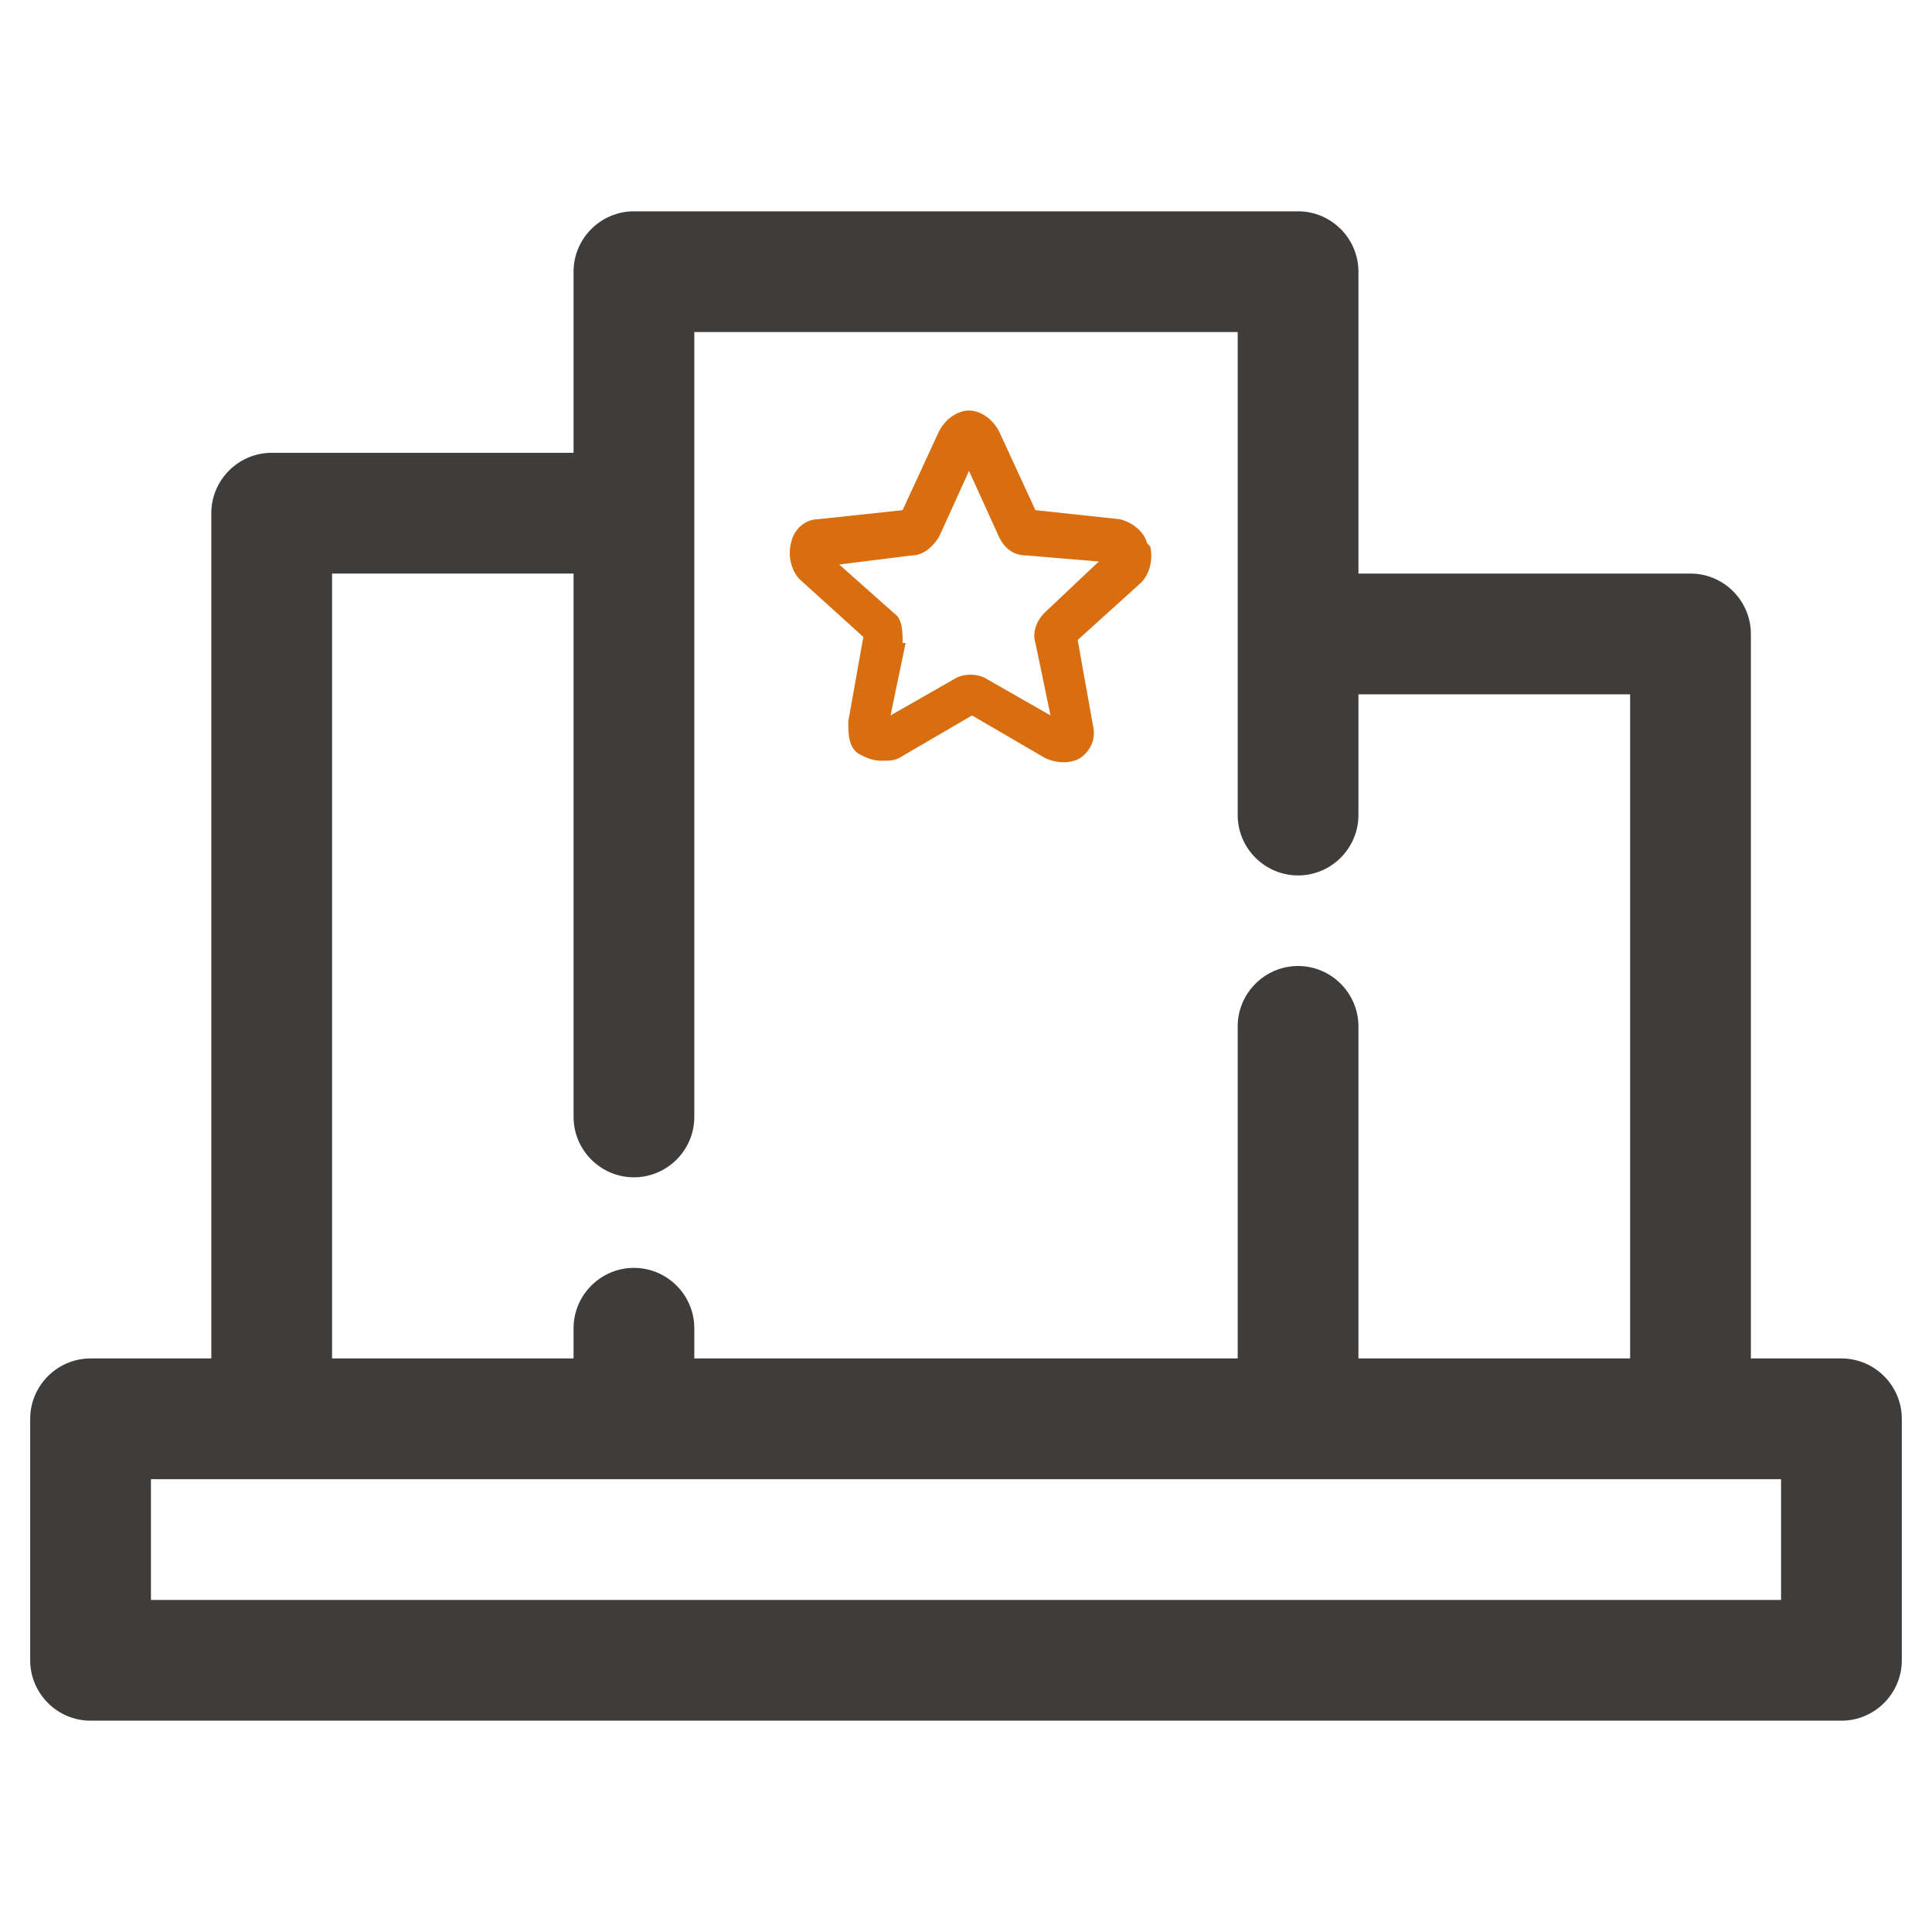 <svg xmlns="http://www.w3.org/2000/svg" version="1.1" xmlns:xlink="http://www.w3.org/1999/xlink" xmlns:svgjs="http://svgjs.dev/svgjs" width="64" height="64"><svg id="SvgjsSvg1015" xmlns="http://www.w3.org/2000/svg" version="1.1" viewBox="0 0 64 64">
  <defs>
    <style>
      .st0 {
        fill: #3f3d3b;
      }

      .st1 {
        fill: #d96e11;
      }
    </style>
  </defs>
  <path class="st0" d="M61,45h-3v-24c0-1.1-.9-2-2-2h-11v-10c0-1.1-.9-2-2-2h-22c-1.1,0-2,.9-2,2v6h-10c-1.1,0-2,.9-2,2v28H3c-1.1,0-2,.9-2,2v8c0,1.1.9,2,2,2h58c1.1,0,2-.9,2-2v-8c0-1.1-.9-2-2-2ZM11,19h8v18c0,1.1.9,2,2,2s2-.9,2-2V11h18v16c0,1.1.9,2,2,2s2-.9,2-2v-4h9v22h-9v-11c0-1.1-.9-2-2-2s-2,.9-2,2v11h-18v-1c0-1.1-.9-2-2-2s-2,.9-2,2v1h-8v-26ZM59,53H5v-4h54v4Z"></path>
  <path id="SvgjsPath1014" class="st1" d="M38,18c-.1-.4-.5-.7-.9-.8l-2.8-.3-1.2-2.6c-.2-.4-.6-.7-1-.7h0c-.4,0-.8.3-1,.7l-1.2,2.6-2.8.3c-.4,0-.8.3-.9.8-.1.4,0,.9.3,1.2l2.1,1.9-.5,2.8c0,.4,0,.9.4,1.1.2.1.4.2.7.2s.4,0,.6-.1l2.4-1.4,2.4,1.4c.4.2.9.2,1.2,0,.4-.3.5-.7.4-1.1l-.5-2.8,2.1-1.9c.3-.3.4-.8.3-1.2ZM29.9,21.3c0-.4,0-.8-.3-1l-1.8-1.6,2.4-.3c.4,0,.7-.3.9-.6l1-2.2,1,2.2c.2.4.5.6.9.6l2.4.2-1.8,1.7c-.3.3-.4.7-.3,1l.5,2.4-2.1-1.2c-.3-.2-.8-.2-1.1,0l-2.1,1.2.5-2.4Z"></path>
</svg><style>@media (prefers-color-scheme: light) { :root { filter: none; } }
@media (prefers-color-scheme: dark) { :root { filter: invert(100%); } }
</style></svg>
